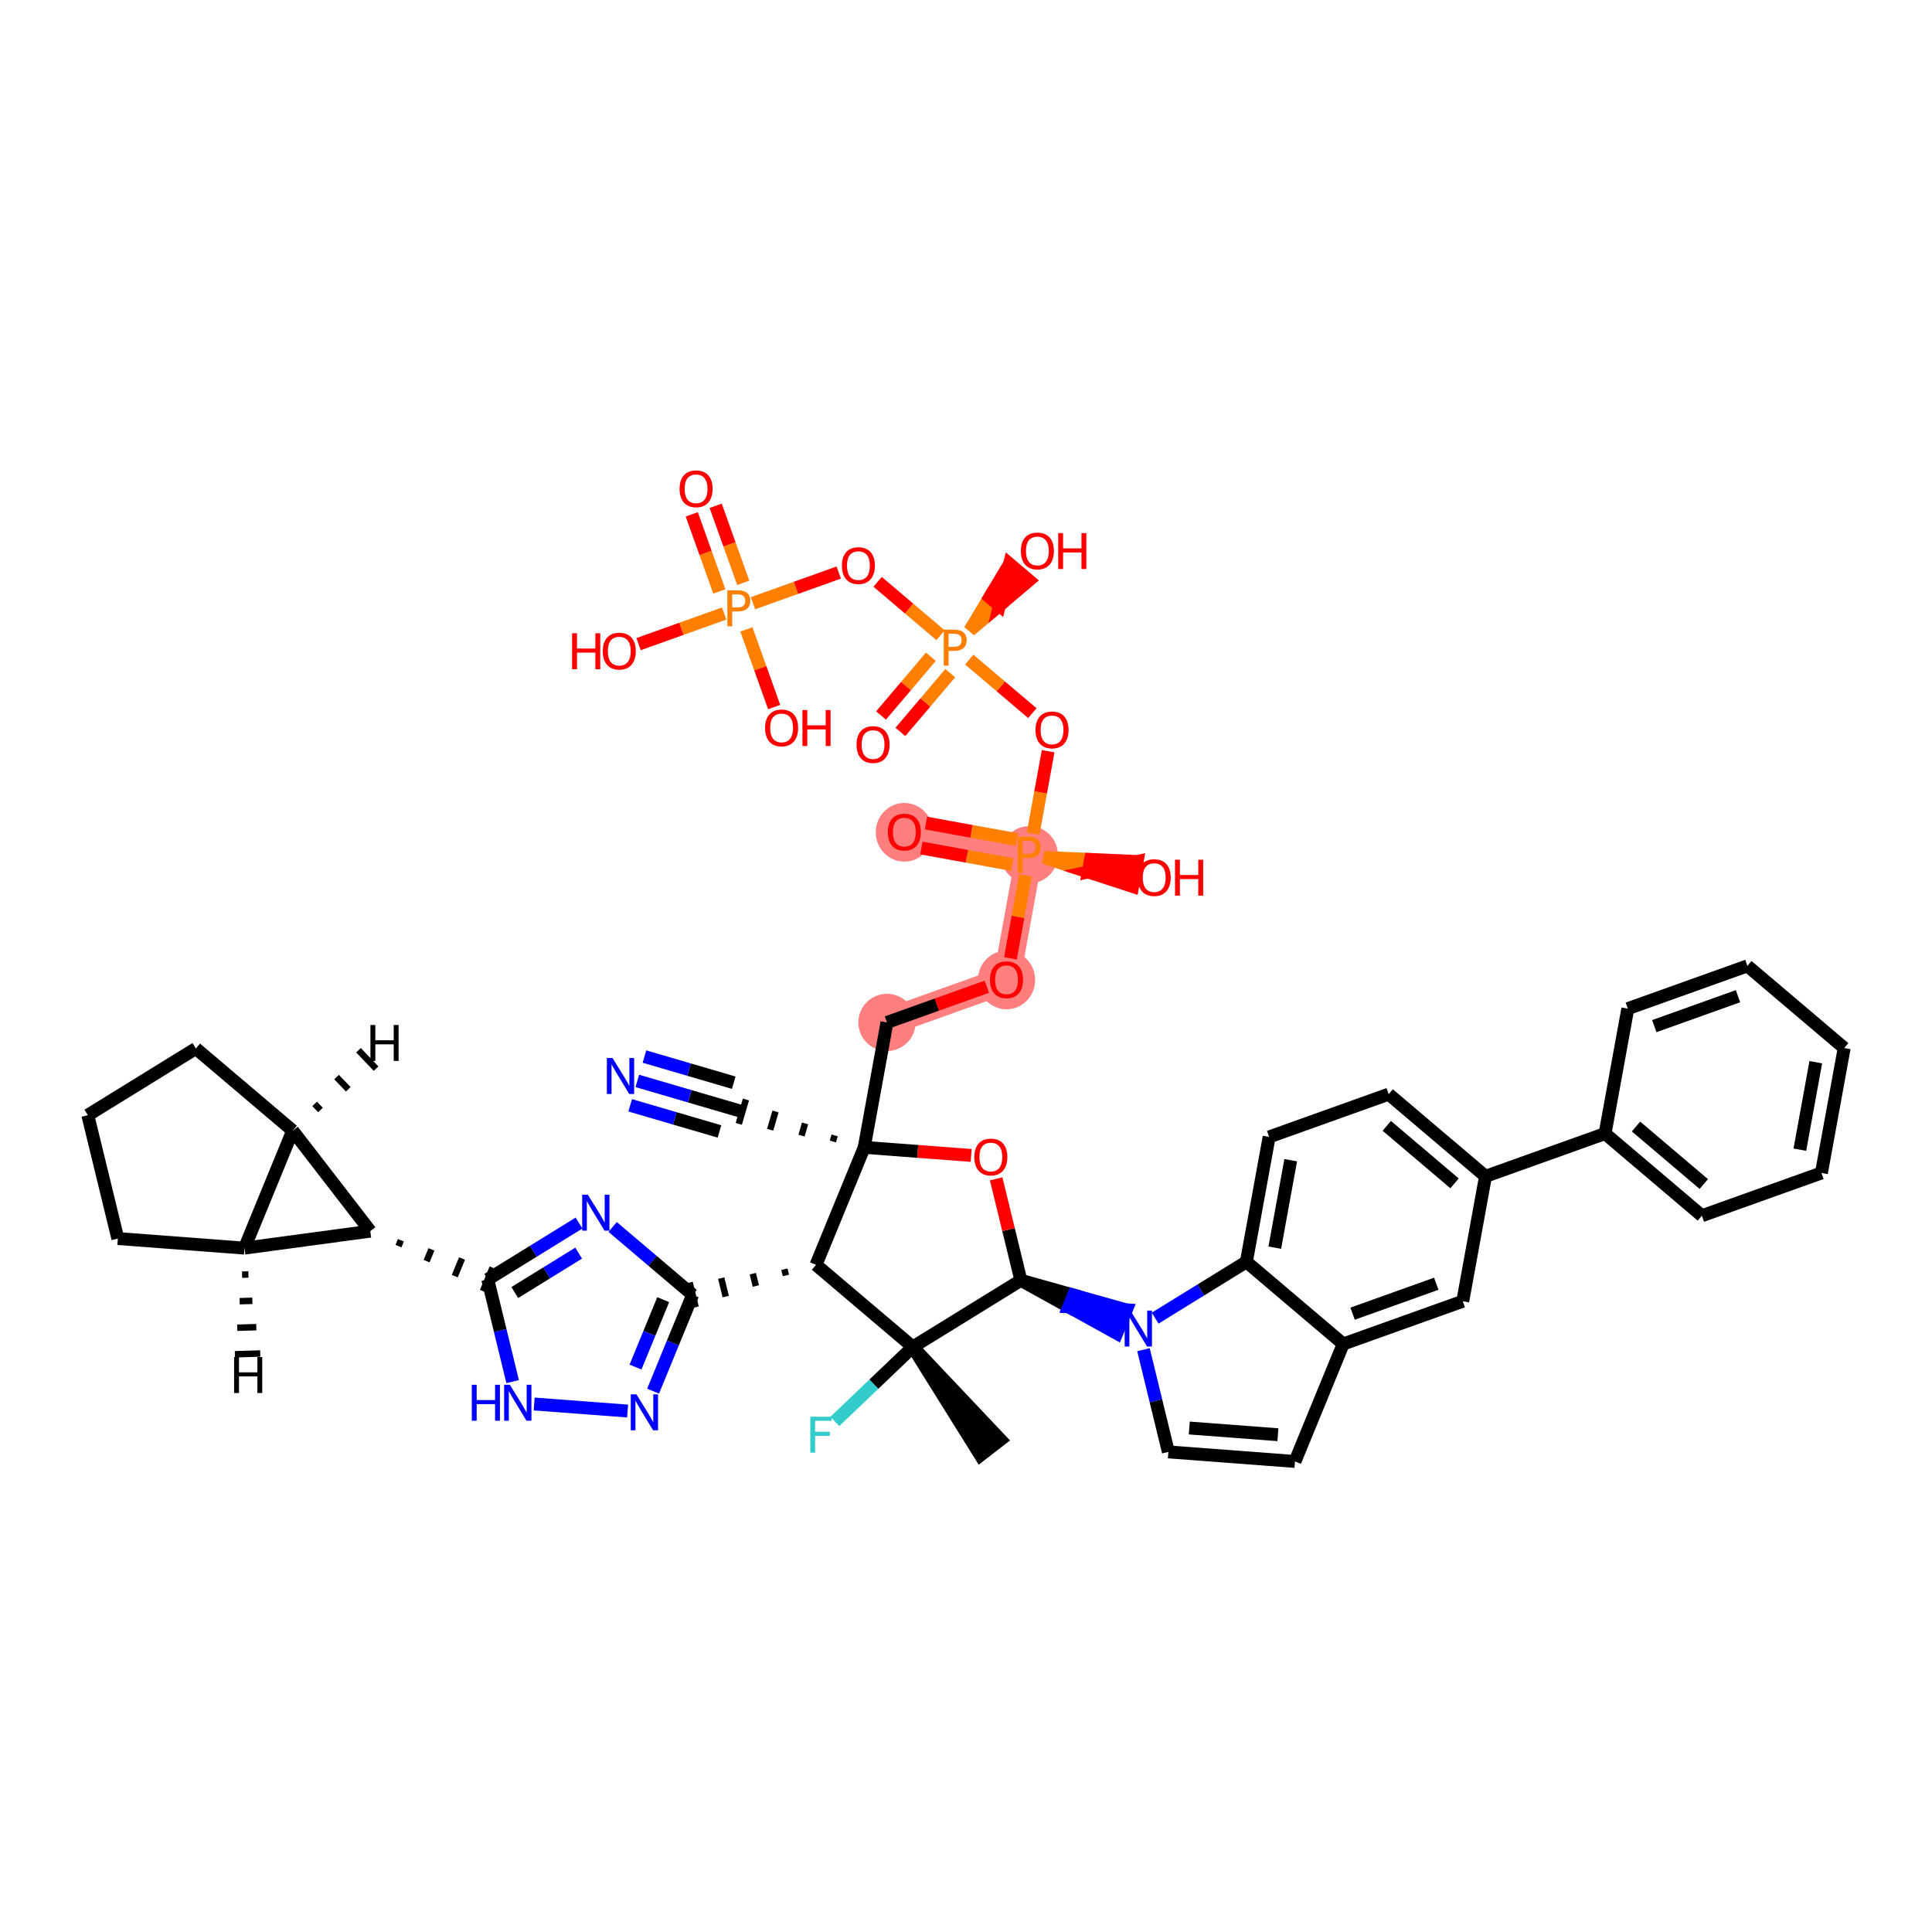 <?xml version='1.0' encoding='iso-8859-1'?>
<svg version='1.1' baseProfile='full'
              xmlns='http://www.w3.org/2000/svg'
                      xmlns:rdkit='http://www.rdkit.org/xml'
                      xmlns:xlink='http://www.w3.org/1999/xlink'
                  xml:space='preserve'
width='300px' height='300px' viewBox='0 0 300 300'>
<!-- END OF HEADER -->
<rect style='opacity:1.0;fill:#FFFFFF;stroke:none' width='300' height='300' x='0' y='0'> </rect>
<rect style='opacity:1.0;fill:#FFFFFF;stroke:none' width='300' height='300' x='0' y='0'> </rect>
<path d='M 137.729,158.764 L 156.294,152.124' style='fill:none;fill-rule:evenodd;stroke:#FF7F7F;stroke-width:4.2px;stroke-linecap:butt;stroke-linejoin:miter;stroke-opacity:1' />
<path d='M 156.294,152.124 L 159.826,132.727' style='fill:none;fill-rule:evenodd;stroke:#FF7F7F;stroke-width:4.2px;stroke-linecap:butt;stroke-linejoin:miter;stroke-opacity:1' />
<path d='M 159.826,132.727 L 140.428,129.194' style='fill:none;fill-rule:evenodd;stroke:#FF7F7F;stroke-width:4.2px;stroke-linecap:butt;stroke-linejoin:miter;stroke-opacity:1' />
<ellipse cx='137.729' cy='158.764' rx='3.943' ry='3.943'  style='fill:#FF7F7F;fill-rule:evenodd;stroke:#FF7F7F;stroke-width:1.0px;stroke-linecap:butt;stroke-linejoin:miter;stroke-opacity:1' />
<ellipse cx='156.294' cy='152.168' rx='3.943' ry='4.054'  style='fill:#FF7F7F;fill-rule:evenodd;stroke:#FF7F7F;stroke-width:1.0px;stroke-linecap:butt;stroke-linejoin:miter;stroke-opacity:1' />
<ellipse cx='159.826' cy='132.727' rx='3.943' ry='3.948'  style='fill:#FF7F7F;fill-rule:evenodd;stroke:#FF7F7F;stroke-width:1.0px;stroke-linecap:butt;stroke-linejoin:miter;stroke-opacity:1' />
<ellipse cx='140.428' cy='129.238' rx='3.943' ry='4.054'  style='fill:#FF7F7F;fill-rule:evenodd;stroke:#FF7F7F;stroke-width:1.0px;stroke-linecap:butt;stroke-linejoin:miter;stroke-opacity:1' />
<path class='bond-0 atom-1 atom-0' d='M 141.741,209.159 L 152.232,225.969 L 155.353,223.559 Z' style='fill:#000000;fill-rule:evenodd;fill-opacity:1;stroke:#000000;stroke-width:2.0px;stroke-linecap:butt;stroke-linejoin:miter;stroke-opacity:1;' />
<path class='bond-1 atom-1 atom-2' d='M 141.741,209.159 L 135.688,214.94' style='fill:none;fill-rule:evenodd;stroke:#000000;stroke-width:2.0px;stroke-linecap:butt;stroke-linejoin:miter;stroke-opacity:1' />
<path class='bond-1 atom-1 atom-2' d='M 135.688,214.94 L 129.635,220.72' style='fill:none;fill-rule:evenodd;stroke:#33CCCC;stroke-width:2.0px;stroke-linecap:butt;stroke-linejoin:miter;stroke-opacity:1' />
<path class='bond-2 atom-1 atom-3' d='M 141.741,209.159 L 158.52,198.805' style='fill:none;fill-rule:evenodd;stroke:#000000;stroke-width:2.0px;stroke-linecap:butt;stroke-linejoin:miter;stroke-opacity:1' />
<path class='bond-48 atom-37 atom-1' d='M 126.708,196.401 L 141.741,209.159' style='fill:none;fill-rule:evenodd;stroke:#000000;stroke-width:2.0px;stroke-linecap:butt;stroke-linejoin:miter;stroke-opacity:1' />
<path class='bond-3 atom-3 atom-4' d='M 158.52,198.805 L 165.96,202.925 L 166.709,201.101 Z' style='fill:#000000;fill-rule:evenodd;fill-opacity:1;stroke:#000000;stroke-width:2.0px;stroke-linecap:butt;stroke-linejoin:miter;stroke-opacity:1;' />
<path class='bond-3 atom-3 atom-4' d='M 165.96,202.925 L 174.898,203.397 L 173.4,207.045 Z' style='fill:#0000FF;fill-rule:evenodd;fill-opacity:1;stroke:#0000FF;stroke-width:2.0px;stroke-linecap:butt;stroke-linejoin:miter;stroke-opacity:1;' />
<path class='bond-3 atom-3 atom-4' d='M 165.96,202.925 L 166.709,201.101 L 174.898,203.397 Z' style='fill:#0000FF;fill-rule:evenodd;fill-opacity:1;stroke:#0000FF;stroke-width:2.0px;stroke-linecap:butt;stroke-linejoin:miter;stroke-opacity:1;' />
<path class='bond-18 atom-3 atom-19' d='M 158.52,198.805 L 156.603,190.928' style='fill:none;fill-rule:evenodd;stroke:#000000;stroke-width:2.0px;stroke-linecap:butt;stroke-linejoin:miter;stroke-opacity:1' />
<path class='bond-18 atom-3 atom-19' d='M 156.603,190.928 L 154.685,183.05' style='fill:none;fill-rule:evenodd;stroke:#FF0000;stroke-width:2.0px;stroke-linecap:butt;stroke-linejoin:miter;stroke-opacity:1' />
<path class='bond-4 atom-4 atom-5' d='M 177.559,209.578 L 179.491,217.514' style='fill:none;fill-rule:evenodd;stroke:#0000FF;stroke-width:2.0px;stroke-linecap:butt;stroke-linejoin:miter;stroke-opacity:1' />
<path class='bond-4 atom-4 atom-5' d='M 179.491,217.514 L 181.422,225.45' style='fill:none;fill-rule:evenodd;stroke:#000000;stroke-width:2.0px;stroke-linecap:butt;stroke-linejoin:miter;stroke-opacity:1' />
<path class='bond-50 atom-18 atom-4' d='M 193.538,195.938 L 186.454,200.31' style='fill:none;fill-rule:evenodd;stroke:#000000;stroke-width:2.0px;stroke-linecap:butt;stroke-linejoin:miter;stroke-opacity:1' />
<path class='bond-50 atom-18 atom-4' d='M 186.454,200.31 L 179.37,204.682' style='fill:none;fill-rule:evenodd;stroke:#0000FF;stroke-width:2.0px;stroke-linecap:butt;stroke-linejoin:miter;stroke-opacity:1' />
<path class='bond-5 atom-5 atom-6' d='M 181.422,225.45 L 201.083,226.936' style='fill:none;fill-rule:evenodd;stroke:#000000;stroke-width:2.0px;stroke-linecap:butt;stroke-linejoin:miter;stroke-opacity:1' />
<path class='bond-5 atom-5 atom-6' d='M 184.668,221.741 L 198.431,222.781' style='fill:none;fill-rule:evenodd;stroke:#000000;stroke-width:2.0px;stroke-linecap:butt;stroke-linejoin:miter;stroke-opacity:1' />
<path class='bond-6 atom-6 atom-7' d='M 201.083,226.936 L 208.571,208.696' style='fill:none;fill-rule:evenodd;stroke:#000000;stroke-width:2.0px;stroke-linecap:butt;stroke-linejoin:miter;stroke-opacity:1' />
<path class='bond-7 atom-7 atom-8' d='M 208.571,208.696 L 227.136,202.056' style='fill:none;fill-rule:evenodd;stroke:#000000;stroke-width:2.0px;stroke-linecap:butt;stroke-linejoin:miter;stroke-opacity:1' />
<path class='bond-7 atom-7 atom-8' d='M 210.028,203.987 L 223.023,199.339' style='fill:none;fill-rule:evenodd;stroke:#000000;stroke-width:2.0px;stroke-linecap:butt;stroke-linejoin:miter;stroke-opacity:1' />
<path class='bond-52 atom-18 atom-7' d='M 193.538,195.938 L 208.571,208.696' style='fill:none;fill-rule:evenodd;stroke:#000000;stroke-width:2.0px;stroke-linecap:butt;stroke-linejoin:miter;stroke-opacity:1' />
<path class='bond-8 atom-8 atom-9' d='M 227.136,202.056 L 230.668,182.659' style='fill:none;fill-rule:evenodd;stroke:#000000;stroke-width:2.0px;stroke-linecap:butt;stroke-linejoin:miter;stroke-opacity:1' />
<path class='bond-9 atom-9 atom-10' d='M 230.668,182.659 L 249.234,176.019' style='fill:none;fill-rule:evenodd;stroke:#000000;stroke-width:2.0px;stroke-linecap:butt;stroke-linejoin:miter;stroke-opacity:1' />
<path class='bond-15 atom-9 atom-16' d='M 230.668,182.659 L 215.636,169.901' style='fill:none;fill-rule:evenodd;stroke:#000000;stroke-width:2.0px;stroke-linecap:butt;stroke-linejoin:miter;stroke-opacity:1' />
<path class='bond-15 atom-9 atom-16' d='M 225.862,183.751 L 215.339,174.821' style='fill:none;fill-rule:evenodd;stroke:#000000;stroke-width:2.0px;stroke-linecap:butt;stroke-linejoin:miter;stroke-opacity:1' />
<path class='bond-10 atom-10 atom-11' d='M 249.234,176.019 L 264.266,188.777' style='fill:none;fill-rule:evenodd;stroke:#000000;stroke-width:2.0px;stroke-linecap:butt;stroke-linejoin:miter;stroke-opacity:1' />
<path class='bond-10 atom-10 atom-11' d='M 254.04,174.926 L 264.563,183.856' style='fill:none;fill-rule:evenodd;stroke:#000000;stroke-width:2.0px;stroke-linecap:butt;stroke-linejoin:miter;stroke-opacity:1' />
<path class='bond-54 atom-15 atom-10' d='M 252.766,156.621 L 249.234,176.019' style='fill:none;fill-rule:evenodd;stroke:#000000;stroke-width:2.0px;stroke-linecap:butt;stroke-linejoin:miter;stroke-opacity:1' />
<path class='bond-11 atom-11 atom-12' d='M 264.266,188.777 L 282.831,182.137' style='fill:none;fill-rule:evenodd;stroke:#000000;stroke-width:2.0px;stroke-linecap:butt;stroke-linejoin:miter;stroke-opacity:1' />
<path class='bond-12 atom-12 atom-13' d='M 282.831,182.137 L 286.364,162.739' style='fill:none;fill-rule:evenodd;stroke:#000000;stroke-width:2.0px;stroke-linecap:butt;stroke-linejoin:miter;stroke-opacity:1' />
<path class='bond-12 atom-12 atom-13' d='M 279.482,178.521 L 281.954,164.942' style='fill:none;fill-rule:evenodd;stroke:#000000;stroke-width:2.0px;stroke-linecap:butt;stroke-linejoin:miter;stroke-opacity:1' />
<path class='bond-13 atom-13 atom-14' d='M 286.364,162.739 L 271.331,149.981' style='fill:none;fill-rule:evenodd;stroke:#000000;stroke-width:2.0px;stroke-linecap:butt;stroke-linejoin:miter;stroke-opacity:1' />
<path class='bond-14 atom-14 atom-15' d='M 271.331,149.981 L 252.766,156.621' style='fill:none;fill-rule:evenodd;stroke:#000000;stroke-width:2.0px;stroke-linecap:butt;stroke-linejoin:miter;stroke-opacity:1' />
<path class='bond-14 atom-14 atom-15' d='M 269.874,154.69 L 256.879,159.338' style='fill:none;fill-rule:evenodd;stroke:#000000;stroke-width:2.0px;stroke-linecap:butt;stroke-linejoin:miter;stroke-opacity:1' />
<path class='bond-16 atom-16 atom-17' d='M 215.636,169.901 L 197.071,176.54' style='fill:none;fill-rule:evenodd;stroke:#000000;stroke-width:2.0px;stroke-linecap:butt;stroke-linejoin:miter;stroke-opacity:1' />
<path class='bond-17 atom-17 atom-18' d='M 197.071,176.54 L 193.538,195.938' style='fill:none;fill-rule:evenodd;stroke:#000000;stroke-width:2.0px;stroke-linecap:butt;stroke-linejoin:miter;stroke-opacity:1' />
<path class='bond-17 atom-17 atom-18' d='M 200.42,180.157 L 197.948,193.735' style='fill:none;fill-rule:evenodd;stroke:#000000;stroke-width:2.0px;stroke-linecap:butt;stroke-linejoin:miter;stroke-opacity:1' />
<path class='bond-19 atom-19 atom-20' d='M 150.801,179.416 L 142.499,178.789' style='fill:none;fill-rule:evenodd;stroke:#FF0000;stroke-width:2.0px;stroke-linecap:butt;stroke-linejoin:miter;stroke-opacity:1' />
<path class='bond-19 atom-19 atom-20' d='M 142.499,178.789 L 134.196,178.162' style='fill:none;fill-rule:evenodd;stroke:#000000;stroke-width:2.0px;stroke-linecap:butt;stroke-linejoin:miter;stroke-opacity:1' />
<path class='bond-20 atom-20 atom-21' d='M 129.604,176.304 L 129.327,177.25' style='fill:none;fill-rule:evenodd;stroke:#000000;stroke-width:1.0px;stroke-linecap:butt;stroke-linejoin:miter;stroke-opacity:1' />
<path class='bond-20 atom-20 atom-21' d='M 125.012,174.446 L 124.458,176.338' style='fill:none;fill-rule:evenodd;stroke:#000000;stroke-width:1.0px;stroke-linecap:butt;stroke-linejoin:miter;stroke-opacity:1' />
<path class='bond-20 atom-20 atom-21' d='M 120.42,172.587 L 119.589,175.426' style='fill:none;fill-rule:evenodd;stroke:#000000;stroke-width:1.0px;stroke-linecap:butt;stroke-linejoin:miter;stroke-opacity:1' />
<path class='bond-20 atom-20 atom-21' d='M 115.828,170.729 L 114.72,174.514' style='fill:none;fill-rule:evenodd;stroke:#000000;stroke-width:1.0px;stroke-linecap:butt;stroke-linejoin:miter;stroke-opacity:1' />
<path class='bond-22 atom-20 atom-23' d='M 134.196,178.162 L 137.729,158.764' style='fill:none;fill-rule:evenodd;stroke:#000000;stroke-width:2.0px;stroke-linecap:butt;stroke-linejoin:miter;stroke-opacity:1' />
<path class='bond-36 atom-20 atom-37' d='M 134.196,178.162 L 126.708,196.401' style='fill:none;fill-rule:evenodd;stroke:#000000;stroke-width:2.0px;stroke-linecap:butt;stroke-linejoin:miter;stroke-opacity:1' />
<path class='bond-21 atom-21 atom-22' d='M 115.274,172.621 L 107.118,170.233' style='fill:none;fill-rule:evenodd;stroke:#000000;stroke-width:2.0px;stroke-linecap:butt;stroke-linejoin:miter;stroke-opacity:1' />
<path class='bond-21 atom-21 atom-22' d='M 107.118,170.233 L 98.962,167.845' style='fill:none;fill-rule:evenodd;stroke:#0000FF;stroke-width:2.0px;stroke-linecap:butt;stroke-linejoin:miter;stroke-opacity:1' />
<path class='bond-21 atom-21 atom-22' d='M 113.936,168.121 L 107.003,166.091' style='fill:none;fill-rule:evenodd;stroke:#000000;stroke-width:2.0px;stroke-linecap:butt;stroke-linejoin:miter;stroke-opacity:1' />
<path class='bond-21 atom-21 atom-22' d='M 107.003,166.091 L 100.071,164.061' style='fill:none;fill-rule:evenodd;stroke:#0000FF;stroke-width:2.0px;stroke-linecap:butt;stroke-linejoin:miter;stroke-opacity:1' />
<path class='bond-21 atom-21 atom-22' d='M 111.719,175.689 L 104.787,173.66' style='fill:none;fill-rule:evenodd;stroke:#000000;stroke-width:2.0px;stroke-linecap:butt;stroke-linejoin:miter;stroke-opacity:1' />
<path class='bond-21 atom-21 atom-22' d='M 104.787,173.66 L 97.854,171.63' style='fill:none;fill-rule:evenodd;stroke:#0000FF;stroke-width:2.0px;stroke-linecap:butt;stroke-linejoin:miter;stroke-opacity:1' />
<path class='bond-23 atom-23 atom-24' d='M 137.729,158.764 L 145.483,155.991' style='fill:none;fill-rule:evenodd;stroke:#000000;stroke-width:2.0px;stroke-linecap:butt;stroke-linejoin:miter;stroke-opacity:1' />
<path class='bond-23 atom-23 atom-24' d='M 145.483,155.991 L 153.238,153.217' style='fill:none;fill-rule:evenodd;stroke:#FF0000;stroke-width:2.0px;stroke-linecap:butt;stroke-linejoin:miter;stroke-opacity:1' />
<path class='bond-24 atom-24 atom-25' d='M 156.898,148.808 L 158.07,142.368' style='fill:none;fill-rule:evenodd;stroke:#FF0000;stroke-width:2.0px;stroke-linecap:butt;stroke-linejoin:miter;stroke-opacity:1' />
<path class='bond-24 atom-24 atom-25' d='M 158.07,142.368 L 159.243,135.927' style='fill:none;fill-rule:evenodd;stroke:#FF7F00;stroke-width:2.0px;stroke-linecap:butt;stroke-linejoin:miter;stroke-opacity:1' />
<path class='bond-25 atom-25 atom-26' d='M 157.904,130.373 L 150.842,129.087' style='fill:none;fill-rule:evenodd;stroke:#FF7F00;stroke-width:2.0px;stroke-linecap:butt;stroke-linejoin:miter;stroke-opacity:1' />
<path class='bond-25 atom-25 atom-26' d='M 150.842,129.087 L 143.78,127.801' style='fill:none;fill-rule:evenodd;stroke:#FF0000;stroke-width:2.0px;stroke-linecap:butt;stroke-linejoin:miter;stroke-opacity:1' />
<path class='bond-25 atom-25 atom-26' d='M 157.197,134.252 L 150.135,132.966' style='fill:none;fill-rule:evenodd;stroke:#FF7F00;stroke-width:2.0px;stroke-linecap:butt;stroke-linejoin:miter;stroke-opacity:1' />
<path class='bond-25 atom-25 atom-26' d='M 150.135,132.966 L 143.073,131.68' style='fill:none;fill-rule:evenodd;stroke:#FF0000;stroke-width:2.0px;stroke-linecap:butt;stroke-linejoin:miter;stroke-opacity:1' />
<path class='bond-26 atom-25 atom-27' d='M 162.101,133.141 L 168.987,135.397 L 169.34,133.457 Z' style='fill:#FF7F00;fill-rule:evenodd;fill-opacity:1;stroke:#FF7F00;stroke-width:2.0px;stroke-linecap:butt;stroke-linejoin:miter;stroke-opacity:1;' />
<path class='bond-26 atom-25 atom-27' d='M 168.987,135.397 L 176.579,133.773 L 175.872,137.653 Z' style='fill:#FF0000;fill-rule:evenodd;fill-opacity:1;stroke:#FF0000;stroke-width:2.0px;stroke-linecap:butt;stroke-linejoin:miter;stroke-opacity:1;' />
<path class='bond-26 atom-25 atom-27' d='M 168.987,135.397 L 169.34,133.457 L 176.579,133.773 Z' style='fill:#FF0000;fill-rule:evenodd;fill-opacity:1;stroke:#FF0000;stroke-width:2.0px;stroke-linecap:butt;stroke-linejoin:miter;stroke-opacity:1;' />
<path class='bond-27 atom-25 atom-28' d='M 160.424,129.442 L 161.589,123.045' style='fill:none;fill-rule:evenodd;stroke:#FF7F00;stroke-width:2.0px;stroke-linecap:butt;stroke-linejoin:miter;stroke-opacity:1' />
<path class='bond-27 atom-25 atom-28' d='M 161.589,123.045 L 162.754,116.649' style='fill:none;fill-rule:evenodd;stroke:#FF0000;stroke-width:2.0px;stroke-linecap:butt;stroke-linejoin:miter;stroke-opacity:1' />
<path class='bond-28 atom-28 atom-29' d='M 160.302,110.735 L 155.401,106.576' style='fill:none;fill-rule:evenodd;stroke:#FF0000;stroke-width:2.0px;stroke-linecap:butt;stroke-linejoin:miter;stroke-opacity:1' />
<path class='bond-28 atom-28 atom-29' d='M 155.401,106.576 L 150.501,102.417' style='fill:none;fill-rule:evenodd;stroke:#FF7F00;stroke-width:2.0px;stroke-linecap:butt;stroke-linejoin:miter;stroke-opacity:1' />
<path class='bond-29 atom-29 atom-30' d='M 144.547,101.976 L 140.676,106.538' style='fill:none;fill-rule:evenodd;stroke:#FF7F00;stroke-width:2.0px;stroke-linecap:butt;stroke-linejoin:miter;stroke-opacity:1' />
<path class='bond-29 atom-29 atom-30' d='M 140.676,106.538 L 136.804,111.1' style='fill:none;fill-rule:evenodd;stroke:#FF0000;stroke-width:2.0px;stroke-linecap:butt;stroke-linejoin:miter;stroke-opacity:1' />
<path class='bond-29 atom-29 atom-30' d='M 147.553,104.528 L 143.682,109.09' style='fill:none;fill-rule:evenodd;stroke:#FF7F00;stroke-width:2.0px;stroke-linecap:butt;stroke-linejoin:miter;stroke-opacity:1' />
<path class='bond-29 atom-29 atom-30' d='M 143.682,109.09 L 139.811,113.651' style='fill:none;fill-rule:evenodd;stroke:#FF0000;stroke-width:2.0px;stroke-linecap:butt;stroke-linejoin:miter;stroke-opacity:1' />
<path class='bond-30 atom-29 atom-31' d='M 150.601,97.89 L 155.187,94.01 L 153.684,92.734 Z' style='fill:#FF7F00;fill-rule:evenodd;fill-opacity:1;stroke:#FF7F00;stroke-width:2.0px;stroke-linecap:butt;stroke-linejoin:miter;stroke-opacity:1;' />
<path class='bond-30 atom-29 atom-31' d='M 155.187,94.01 L 156.767,87.578 L 159.773,90.129 Z' style='fill:#FF0000;fill-rule:evenodd;fill-opacity:1;stroke:#FF0000;stroke-width:2.0px;stroke-linecap:butt;stroke-linejoin:miter;stroke-opacity:1;' />
<path class='bond-30 atom-29 atom-31' d='M 155.187,94.01 L 153.684,92.734 L 156.767,87.578 Z' style='fill:#FF0000;fill-rule:evenodd;fill-opacity:1;stroke:#FF0000;stroke-width:2.0px;stroke-linecap:butt;stroke-linejoin:miter;stroke-opacity:1;' />
<path class='bond-31 atom-29 atom-32' d='M 146.05,98.64 L 141.162,94.492' style='fill:none;fill-rule:evenodd;stroke:#FF7F00;stroke-width:2.0px;stroke-linecap:butt;stroke-linejoin:miter;stroke-opacity:1' />
<path class='bond-31 atom-29 atom-32' d='M 141.162,94.492 L 136.274,90.344' style='fill:none;fill-rule:evenodd;stroke:#FF0000;stroke-width:2.0px;stroke-linecap:butt;stroke-linejoin:miter;stroke-opacity:1' />
<path class='bond-32 atom-32 atom-33' d='M 130.237,88.906 L 123.579,91.287' style='fill:none;fill-rule:evenodd;stroke:#FF0000;stroke-width:2.0px;stroke-linecap:butt;stroke-linejoin:miter;stroke-opacity:1' />
<path class='bond-32 atom-32 atom-33' d='M 123.579,91.287 L 116.922,93.668' style='fill:none;fill-rule:evenodd;stroke:#FF7F00;stroke-width:2.0px;stroke-linecap:butt;stroke-linejoin:miter;stroke-opacity:1' />
<path class='bond-33 atom-33 atom-34' d='M 115.409,90.504 L 113.27,84.522' style='fill:none;fill-rule:evenodd;stroke:#FF7F00;stroke-width:2.0px;stroke-linecap:butt;stroke-linejoin:miter;stroke-opacity:1' />
<path class='bond-33 atom-33 atom-34' d='M 113.27,84.522 L 111.13,78.54' style='fill:none;fill-rule:evenodd;stroke:#FF0000;stroke-width:2.0px;stroke-linecap:butt;stroke-linejoin:miter;stroke-opacity:1' />
<path class='bond-33 atom-33 atom-34' d='M 111.696,91.832 L 109.557,85.85' style='fill:none;fill-rule:evenodd;stroke:#FF7F00;stroke-width:2.0px;stroke-linecap:butt;stroke-linejoin:miter;stroke-opacity:1' />
<path class='bond-33 atom-33 atom-34' d='M 109.557,85.85 L 107.417,79.868' style='fill:none;fill-rule:evenodd;stroke:#FF0000;stroke-width:2.0px;stroke-linecap:butt;stroke-linejoin:miter;stroke-opacity:1' />
<path class='bond-34 atom-33 atom-35' d='M 115.902,97.738 L 118.058,103.763' style='fill:none;fill-rule:evenodd;stroke:#FF7F00;stroke-width:2.0px;stroke-linecap:butt;stroke-linejoin:miter;stroke-opacity:1' />
<path class='bond-34 atom-33 atom-35' d='M 118.058,103.763 L 120.213,109.789' style='fill:none;fill-rule:evenodd;stroke:#FF0000;stroke-width:2.0px;stroke-linecap:butt;stroke-linejoin:miter;stroke-opacity:1' />
<path class='bond-35 atom-33 atom-36' d='M 112.452,95.267 L 105.805,97.644' style='fill:none;fill-rule:evenodd;stroke:#FF7F00;stroke-width:2.0px;stroke-linecap:butt;stroke-linejoin:miter;stroke-opacity:1' />
<path class='bond-35 atom-33 atom-36' d='M 105.805,97.644 L 99.158,100.021' style='fill:none;fill-rule:evenodd;stroke:#FF0000;stroke-width:2.0px;stroke-linecap:butt;stroke-linejoin:miter;stroke-opacity:1' />
<path class='bond-37 atom-37 atom-38' d='M 121.802,197.088 L 122.036,198.046' style='fill:none;fill-rule:evenodd;stroke:#000000;stroke-width:1.0px;stroke-linecap:butt;stroke-linejoin:miter;stroke-opacity:1' />
<path class='bond-37 atom-37 atom-38' d='M 116.896,197.775 L 117.363,199.691' style='fill:none;fill-rule:evenodd;stroke:#000000;stroke-width:1.0px;stroke-linecap:butt;stroke-linejoin:miter;stroke-opacity:1' />
<path class='bond-37 atom-37 atom-38' d='M 111.991,198.462 L 112.69,201.335' style='fill:none;fill-rule:evenodd;stroke:#000000;stroke-width:1.0px;stroke-linecap:butt;stroke-linejoin:miter;stroke-opacity:1' />
<path class='bond-37 atom-37 atom-38' d='M 107.085,199.149 L 108.017,202.98' style='fill:none;fill-rule:evenodd;stroke:#000000;stroke-width:1.0px;stroke-linecap:butt;stroke-linejoin:miter;stroke-opacity:1' />
<path class='bond-38 atom-38 atom-39' d='M 107.551,201.064 L 104.481,208.542' style='fill:none;fill-rule:evenodd;stroke:#000000;stroke-width:2.0px;stroke-linecap:butt;stroke-linejoin:miter;stroke-opacity:1' />
<path class='bond-38 atom-38 atom-39' d='M 104.481,208.542 L 101.411,216.019' style='fill:none;fill-rule:evenodd;stroke:#0000FF;stroke-width:2.0px;stroke-linecap:butt;stroke-linejoin:miter;stroke-opacity:1' />
<path class='bond-38 atom-38 atom-39' d='M 102.982,201.81 L 100.833,207.044' style='fill:none;fill-rule:evenodd;stroke:#000000;stroke-width:2.0px;stroke-linecap:butt;stroke-linejoin:miter;stroke-opacity:1' />
<path class='bond-38 atom-38 atom-39' d='M 100.833,207.044 L 98.684,212.278' style='fill:none;fill-rule:evenodd;stroke:#0000FF;stroke-width:2.0px;stroke-linecap:butt;stroke-linejoin:miter;stroke-opacity:1' />
<path class='bond-49 atom-48 atom-38' d='M 95.129,190.522 L 101.34,195.793' style='fill:none;fill-rule:evenodd;stroke:#0000FF;stroke-width:2.0px;stroke-linecap:butt;stroke-linejoin:miter;stroke-opacity:1' />
<path class='bond-49 atom-48 atom-38' d='M 101.34,195.793 L 107.551,201.064' style='fill:none;fill-rule:evenodd;stroke:#000000;stroke-width:2.0px;stroke-linecap:butt;stroke-linejoin:miter;stroke-opacity:1' />
<path class='bond-39 atom-39 atom-40' d='M 97.452,219.107 L 82.947,218.011' style='fill:none;fill-rule:evenodd;stroke:#0000FF;stroke-width:2.0px;stroke-linecap:butt;stroke-linejoin:miter;stroke-opacity:1' />
<path class='bond-40 atom-40 atom-41' d='M 79.603,214.534 L 77.671,206.597' style='fill:none;fill-rule:evenodd;stroke:#0000FF;stroke-width:2.0px;stroke-linecap:butt;stroke-linejoin:miter;stroke-opacity:1' />
<path class='bond-40 atom-40 atom-41' d='M 77.671,206.597 L 75.739,198.661' style='fill:none;fill-rule:evenodd;stroke:#000000;stroke-width:2.0px;stroke-linecap:butt;stroke-linejoin:miter;stroke-opacity:1' />
<path class='bond-41 atom-42 atom-41' d='M 61.873,193.501 L 62.247,192.589' style='fill:none;fill-rule:evenodd;stroke:#000000;stroke-width:1.0px;stroke-linecap:butt;stroke-linejoin:miter;stroke-opacity:1' />
<path class='bond-41 atom-42 atom-41' d='M 66.245,195.829 L 66.994,194.005' style='fill:none;fill-rule:evenodd;stroke:#000000;stroke-width:1.0px;stroke-linecap:butt;stroke-linejoin:miter;stroke-opacity:1' />
<path class='bond-41 atom-42 atom-41' d='M 70.618,198.157 L 71.741,195.421' style='fill:none;fill-rule:evenodd;stroke:#000000;stroke-width:1.0px;stroke-linecap:butt;stroke-linejoin:miter;stroke-opacity:1' />
<path class='bond-41 atom-42 atom-41' d='M 74.99,200.485 L 76.488,196.837' style='fill:none;fill-rule:evenodd;stroke:#000000;stroke-width:1.0px;stroke-linecap:butt;stroke-linejoin:miter;stroke-opacity:1' />
<path class='bond-47 atom-41 atom-48' d='M 75.739,198.661 L 82.823,194.289' style='fill:none;fill-rule:evenodd;stroke:#000000;stroke-width:2.0px;stroke-linecap:butt;stroke-linejoin:miter;stroke-opacity:1' />
<path class='bond-47 atom-41 atom-48' d='M 82.823,194.289 L 89.908,189.917' style='fill:none;fill-rule:evenodd;stroke:#0000FF;stroke-width:2.0px;stroke-linecap:butt;stroke-linejoin:miter;stroke-opacity:1' />
<path class='bond-47 atom-41 atom-48' d='M 79.935,200.705 L 84.894,197.645' style='fill:none;fill-rule:evenodd;stroke:#000000;stroke-width:2.0px;stroke-linecap:butt;stroke-linejoin:miter;stroke-opacity:1' />
<path class='bond-47 atom-41 atom-48' d='M 84.894,197.645 L 89.853,194.585' style='fill:none;fill-rule:evenodd;stroke:#0000FF;stroke-width:2.0px;stroke-linecap:butt;stroke-linejoin:miter;stroke-opacity:1' />
<path class='bond-42 atom-42 atom-43' d='M 57.5,191.173 L 37.96,193.808' style='fill:none;fill-rule:evenodd;stroke:#000000;stroke-width:2.0px;stroke-linecap:butt;stroke-linejoin:miter;stroke-opacity:1' />
<path class='bond-51 atom-47 atom-42' d='M 45.448,175.568 L 57.5,191.173' style='fill:none;fill-rule:evenodd;stroke:#000000;stroke-width:2.0px;stroke-linecap:butt;stroke-linejoin:miter;stroke-opacity:1' />
<path class='bond-43 atom-43 atom-44' d='M 37.96,193.808 L 18.299,192.322' style='fill:none;fill-rule:evenodd;stroke:#000000;stroke-width:2.0px;stroke-linecap:butt;stroke-linejoin:miter;stroke-opacity:1' />
<path class='bond-53 atom-47 atom-43' d='M 45.448,175.568 L 37.96,193.808' style='fill:none;fill-rule:evenodd;stroke:#000000;stroke-width:2.0px;stroke-linecap:butt;stroke-linejoin:miter;stroke-opacity:1' />
<path class='bond-55 atom-43 atom-49' d='M 37.588,197.928 L 38.573,197.899' style='fill:none;fill-rule:evenodd;stroke:#000000;stroke-width:1.0px;stroke-linecap:butt;stroke-linejoin:miter;stroke-opacity:1' />
<path class='bond-55 atom-43 atom-49' d='M 37.215,202.048 L 39.186,201.991' style='fill:none;fill-rule:evenodd;stroke:#000000;stroke-width:1.0px;stroke-linecap:butt;stroke-linejoin:miter;stroke-opacity:1' />
<path class='bond-55 atom-43 atom-49' d='M 36.843,206.169 L 39.799,206.082' style='fill:none;fill-rule:evenodd;stroke:#000000;stroke-width:1.0px;stroke-linecap:butt;stroke-linejoin:miter;stroke-opacity:1' />
<path class='bond-55 atom-43 atom-49' d='M 36.471,210.289 L 40.412,210.173' style='fill:none;fill-rule:evenodd;stroke:#000000;stroke-width:1.0px;stroke-linecap:butt;stroke-linejoin:miter;stroke-opacity:1' />
<path class='bond-44 atom-44 atom-45' d='M 18.299,192.322 L 13.636,173.165' style='fill:none;fill-rule:evenodd;stroke:#000000;stroke-width:2.0px;stroke-linecap:butt;stroke-linejoin:miter;stroke-opacity:1' />
<path class='bond-45 atom-45 atom-46' d='M 13.636,173.165 L 30.415,162.81' style='fill:none;fill-rule:evenodd;stroke:#000000;stroke-width:2.0px;stroke-linecap:butt;stroke-linejoin:miter;stroke-opacity:1' />
<path class='bond-46 atom-46 atom-47' d='M 30.415,162.81 L 45.448,175.568' style='fill:none;fill-rule:evenodd;stroke:#000000;stroke-width:2.0px;stroke-linecap:butt;stroke-linejoin:miter;stroke-opacity:1' />
<path class='bond-56 atom-47 atom-50' d='M 49.763,172.357 L 48.855,171.406' style='fill:none;fill-rule:evenodd;stroke:#000000;stroke-width:1.0px;stroke-linecap:butt;stroke-linejoin:miter;stroke-opacity:1' />
<path class='bond-56 atom-47 atom-50' d='M 54.077,169.146 L 52.261,167.244' style='fill:none;fill-rule:evenodd;stroke:#000000;stroke-width:1.0px;stroke-linecap:butt;stroke-linejoin:miter;stroke-opacity:1' />
<path class='bond-56 atom-47 atom-50' d='M 58.392,165.934 L 55.668,163.082' style='fill:none;fill-rule:evenodd;stroke:#000000;stroke-width:1.0px;stroke-linecap:butt;stroke-linejoin:miter;stroke-opacity:1' />
<path  class='atom-2' d='M 125.822 219.984
L 129.142 219.984
L 129.142 220.623
L 126.571 220.623
L 126.571 222.319
L 128.858 222.319
L 128.858 222.965
L 126.571 222.965
L 126.571 225.568
L 125.822 225.568
L 125.822 219.984
' fill='#33CCCC'/>
<path  class='atom-4' d='M 175.525 203.501
L 177.355 206.458
Q 177.536 206.75, 177.828 207.279
Q 178.12 207.807, 178.136 207.839
L 178.136 203.501
L 178.877 203.501
L 178.877 209.085
L 178.112 209.085
L 176.148 205.851
Q 175.92 205.473, 175.675 205.039
Q 175.438 204.605, 175.367 204.471
L 175.367 209.085
L 174.642 209.085
L 174.642 203.501
L 175.525 203.501
' fill='#0000FF'/>
<path  class='atom-19' d='M 151.294 179.663
Q 151.294 178.322, 151.956 177.573
Q 152.619 176.824, 153.857 176.824
Q 155.095 176.824, 155.758 177.573
Q 156.42 178.322, 156.42 179.663
Q 156.42 181.02, 155.75 181.792
Q 155.08 182.557, 153.857 182.557
Q 152.627 182.557, 151.956 181.792
Q 151.294 181.027, 151.294 179.663
M 153.857 181.927
Q 154.709 181.927, 155.166 181.359
Q 155.632 180.783, 155.632 179.663
Q 155.632 178.567, 155.166 178.015
Q 154.709 177.455, 153.857 177.455
Q 153.005 177.455, 152.54 178.007
Q 152.083 178.559, 152.083 179.663
Q 152.083 180.791, 152.54 181.359
Q 153.005 181.927, 153.857 181.927
' fill='#FF0000'/>
<path  class='atom-22' d='M 95.118 164.289
L 96.947 167.247
Q 97.129 167.538, 97.421 168.067
Q 97.712 168.595, 97.728 168.627
L 97.728 164.289
L 98.469 164.289
L 98.469 169.873
L 97.704 169.873
L 95.741 166.639
Q 95.512 166.261, 95.267 165.827
Q 95.031 165.393, 94.96 165.259
L 94.96 169.873
L 94.234 169.873
L 94.234 164.289
L 95.118 164.289
' fill='#0000FF'/>
<path  class='atom-24' d='M 153.731 152.14
Q 153.731 150.799, 154.393 150.05
Q 155.056 149.301, 156.294 149.301
Q 157.532 149.301, 158.194 150.05
Q 158.857 150.799, 158.857 152.14
Q 158.857 153.497, 158.187 154.27
Q 157.516 155.035, 156.294 155.035
Q 155.063 155.035, 154.393 154.27
Q 153.731 153.505, 153.731 152.14
M 156.294 154.404
Q 157.146 154.404, 157.603 153.836
Q 158.068 153.26, 158.068 152.14
Q 158.068 151.044, 157.603 150.492
Q 157.146 149.932, 156.294 149.932
Q 155.442 149.932, 154.977 150.484
Q 154.519 151.036, 154.519 152.14
Q 154.519 153.268, 154.977 153.836
Q 155.442 154.404, 156.294 154.404
' fill='#FF0000'/>
<path  class='atom-25' d='M 159.692 129.935
Q 160.646 129.935, 161.127 130.369
Q 161.608 130.794, 161.608 131.575
Q 161.608 132.348, 161.112 132.79
Q 160.623 133.224, 159.692 133.224
L 158.801 133.224
L 158.801 135.519
L 158.044 135.519
L 158.044 129.935
L 159.692 129.935
M 159.692 132.593
Q 160.236 132.593, 160.528 132.332
Q 160.82 132.072, 160.82 131.575
Q 160.82 131.078, 160.528 130.826
Q 160.244 130.566, 159.692 130.566
L 158.801 130.566
L 158.801 132.593
L 159.692 132.593
' fill='#FF7F00'/>
<path  class='atom-26' d='M 137.865 129.21
Q 137.865 127.869, 138.528 127.12
Q 139.19 126.371, 140.428 126.371
Q 141.667 126.371, 142.329 127.12
Q 142.991 127.869, 142.991 129.21
Q 142.991 130.567, 142.321 131.34
Q 141.651 132.105, 140.428 132.105
Q 139.198 132.105, 138.528 131.34
Q 137.865 130.575, 137.865 129.21
M 140.428 131.474
Q 141.28 131.474, 141.737 130.906
Q 142.203 130.33, 142.203 129.21
Q 142.203 128.114, 141.737 127.562
Q 141.28 127.002, 140.428 127.002
Q 139.577 127.002, 139.111 127.554
Q 138.654 128.106, 138.654 129.21
Q 138.654 130.338, 139.111 130.906
Q 139.577 131.474, 140.428 131.474
' fill='#FF0000'/>
<path  class='atom-27' d='M 176.661 136.275
Q 176.661 134.934, 177.323 134.185
Q 177.986 133.436, 179.224 133.436
Q 180.462 133.436, 181.124 134.185
Q 181.787 134.934, 181.787 136.275
Q 181.787 137.631, 181.117 138.404
Q 180.446 139.169, 179.224 139.169
Q 177.993 139.169, 177.323 138.404
Q 176.661 137.639, 176.661 136.275
M 179.224 138.538
Q 180.076 138.538, 180.533 137.97
Q 180.998 137.395, 180.998 136.275
Q 180.998 135.178, 180.533 134.626
Q 180.076 134.066, 179.224 134.066
Q 178.372 134.066, 177.907 134.619
Q 177.449 135.171, 177.449 136.275
Q 177.449 137.403, 177.907 137.97
Q 178.372 138.538, 179.224 138.538
' fill='#FF0000'/>
<path  class='atom-27' d='M 182.457 133.499
L 183.214 133.499
L 183.214 135.873
L 186.069 135.873
L 186.069 133.499
L 186.827 133.499
L 186.827 139.082
L 186.069 139.082
L 186.069 136.503
L 183.214 136.503
L 183.214 139.082
L 182.457 139.082
L 182.457 133.499
' fill='#FF0000'/>
<path  class='atom-28' d='M 160.795 113.345
Q 160.795 112.004, 161.458 111.255
Q 162.12 110.506, 163.358 110.506
Q 164.597 110.506, 165.259 111.255
Q 165.921 112.004, 165.921 113.345
Q 165.921 114.701, 165.251 115.474
Q 164.581 116.239, 163.358 116.239
Q 162.128 116.239, 161.458 115.474
Q 160.795 114.709, 160.795 113.345
M 163.358 115.608
Q 164.21 115.608, 164.667 115.04
Q 165.133 114.465, 165.133 113.345
Q 165.133 112.248, 164.667 111.696
Q 164.21 111.136, 163.358 111.136
Q 162.507 111.136, 162.041 111.689
Q 161.584 112.241, 161.584 113.345
Q 161.584 114.473, 162.041 115.04
Q 162.507 115.608, 163.358 115.608
' fill='#FF0000'/>
<path  class='atom-29' d='M 148.191 97.779
Q 149.146 97.779, 149.627 98.213
Q 150.108 98.639, 150.108 99.42
Q 150.108 100.192, 149.611 100.634
Q 149.122 101.068, 148.191 101.068
L 147.3 101.068
L 147.3 103.363
L 146.543 103.363
L 146.543 97.779
L 148.191 97.779
M 148.191 100.437
Q 148.736 100.437, 149.027 100.177
Q 149.319 99.916, 149.319 99.42
Q 149.319 98.923, 149.027 98.67
Q 148.743 98.41, 148.191 98.41
L 147.3 98.41
L 147.3 100.437
L 148.191 100.437
' fill='#FF7F00'/>
<path  class='atom-30' d='M 133.004 115.62
Q 133.004 114.279, 133.667 113.53
Q 134.329 112.78, 135.568 112.78
Q 136.806 112.78, 137.468 113.53
Q 138.131 114.279, 138.131 115.62
Q 138.131 116.976, 137.46 117.749
Q 136.79 118.514, 135.568 118.514
Q 134.337 118.514, 133.667 117.749
Q 133.004 116.984, 133.004 115.62
M 135.568 117.883
Q 136.419 117.883, 136.877 117.315
Q 137.342 116.74, 137.342 115.62
Q 137.342 114.523, 136.877 113.971
Q 136.419 113.411, 135.568 113.411
Q 134.716 113.411, 134.251 113.963
Q 133.793 114.515, 133.793 115.62
Q 133.793 116.747, 134.251 117.315
Q 134.716 117.883, 135.568 117.883
' fill='#FF0000'/>
<path  class='atom-31' d='M 158.52 85.554
Q 158.52 84.213, 159.183 83.464
Q 159.845 82.715, 161.083 82.715
Q 162.322 82.715, 162.984 83.464
Q 163.647 84.213, 163.647 85.554
Q 163.647 86.91, 162.976 87.683
Q 162.306 88.448, 161.083 88.448
Q 159.853 88.448, 159.183 87.683
Q 158.52 86.918, 158.52 85.554
M 161.083 87.817
Q 161.935 87.817, 162.393 87.25
Q 162.858 86.674, 162.858 85.554
Q 162.858 84.458, 162.393 83.906
Q 161.935 83.346, 161.083 83.346
Q 160.232 83.346, 159.766 83.898
Q 159.309 84.45, 159.309 85.554
Q 159.309 86.682, 159.766 87.25
Q 160.232 87.817, 161.083 87.817
' fill='#FF0000'/>
<path  class='atom-31' d='M 164.317 82.778
L 165.074 82.778
L 165.074 85.152
L 167.929 85.152
L 167.929 82.778
L 168.686 82.778
L 168.686 88.362
L 167.929 88.362
L 167.929 85.783
L 165.074 85.783
L 165.074 88.362
L 164.317 88.362
L 164.317 82.778
' fill='#FF0000'/>
<path  class='atom-32' d='M 130.73 87.829
Q 130.73 86.488, 131.392 85.739
Q 132.055 84.99, 133.293 84.99
Q 134.531 84.99, 135.193 85.739
Q 135.856 86.488, 135.856 87.829
Q 135.856 89.185, 135.186 89.958
Q 134.515 90.723, 133.293 90.723
Q 132.062 90.723, 131.392 89.958
Q 130.73 89.193, 130.73 87.829
M 133.293 90.092
Q 134.144 90.092, 134.602 89.525
Q 135.067 88.949, 135.067 87.829
Q 135.067 86.733, 134.602 86.181
Q 134.144 85.621, 133.293 85.621
Q 132.441 85.621, 131.976 86.173
Q 131.518 86.725, 131.518 87.829
Q 131.518 88.957, 131.976 89.525
Q 132.441 90.092, 133.293 90.092
' fill='#FF0000'/>
<path  class='atom-33' d='M 114.594 91.661
Q 115.548 91.661, 116.029 92.095
Q 116.51 92.521, 116.51 93.302
Q 116.51 94.074, 116.013 94.516
Q 115.524 94.95, 114.594 94.95
L 113.702 94.95
L 113.702 97.245
L 112.945 97.245
L 112.945 91.661
L 114.594 91.661
M 114.594 94.319
Q 115.138 94.319, 115.43 94.059
Q 115.721 93.798, 115.721 93.302
Q 115.721 92.805, 115.43 92.552
Q 115.146 92.292, 114.594 92.292
L 113.702 92.292
L 113.702 94.319
L 114.594 94.319
' fill='#FF7F00'/>
<path  class='atom-34' d='M 105.525 75.904
Q 105.525 74.563, 106.187 73.814
Q 106.85 73.064, 108.088 73.064
Q 109.326 73.064, 109.989 73.814
Q 110.651 74.563, 110.651 75.904
Q 110.651 77.26, 109.981 78.033
Q 109.31 78.798, 108.088 78.798
Q 106.857 78.798, 106.187 78.033
Q 105.525 77.268, 105.525 75.904
M 108.088 78.167
Q 108.94 78.167, 109.397 77.599
Q 109.862 77.024, 109.862 75.904
Q 109.862 74.807, 109.397 74.255
Q 108.94 73.695, 108.088 73.695
Q 107.236 73.695, 106.771 74.248
Q 106.313 74.8, 106.313 75.904
Q 106.313 77.031, 106.771 77.599
Q 107.236 78.167, 108.088 78.167
' fill='#FF0000'/>
<path  class='atom-35' d='M 118.804 113.034
Q 118.804 111.693, 119.467 110.944
Q 120.129 110.195, 121.367 110.195
Q 122.606 110.195, 123.268 110.944
Q 123.931 111.693, 123.931 113.034
Q 123.931 114.39, 123.26 115.163
Q 122.59 115.928, 121.367 115.928
Q 120.137 115.928, 119.467 115.163
Q 118.804 114.398, 118.804 113.034
M 121.367 115.297
Q 122.219 115.297, 122.677 114.729
Q 123.142 114.154, 123.142 113.034
Q 123.142 111.938, 122.677 111.386
Q 122.219 110.826, 121.367 110.826
Q 120.516 110.826, 120.05 111.378
Q 119.593 111.93, 119.593 113.034
Q 119.593 114.162, 120.05 114.729
Q 120.516 115.297, 121.367 115.297
' fill='#FF0000'/>
<path  class='atom-35' d='M 124.601 110.258
L 125.358 110.258
L 125.358 112.632
L 128.213 112.632
L 128.213 110.258
L 128.97 110.258
L 128.97 115.841
L 128.213 115.841
L 128.213 113.263
L 125.358 113.263
L 125.358 115.841
L 124.601 115.841
L 124.601 110.258
' fill='#FF0000'/>
<path  class='atom-36' d='M 88.836 98.332
L 89.593 98.332
L 89.593 100.706
L 92.448 100.706
L 92.448 98.332
L 93.205 98.332
L 93.205 103.916
L 92.448 103.916
L 92.448 101.337
L 89.593 101.337
L 89.593 103.916
L 88.836 103.916
L 88.836 98.332
' fill='#FF0000'/>
<path  class='atom-36' d='M 93.599 101.109
Q 93.599 99.768, 94.262 99.019
Q 94.924 98.269, 96.163 98.269
Q 97.401 98.269, 98.063 99.019
Q 98.726 99.768, 98.726 101.109
Q 98.726 102.465, 98.055 103.238
Q 97.385 104.003, 96.163 104.003
Q 94.932 104.003, 94.262 103.238
Q 93.599 102.473, 93.599 101.109
M 96.163 103.372
Q 97.014 103.372, 97.472 102.804
Q 97.937 102.228, 97.937 101.109
Q 97.937 100.012, 97.472 99.46
Q 97.014 98.9, 96.163 98.9
Q 95.311 98.9, 94.846 99.452
Q 94.388 100.004, 94.388 101.109
Q 94.388 102.236, 94.846 102.804
Q 95.311 103.372, 96.163 103.372
' fill='#FF0000'/>
<path  class='atom-39' d='M 98.829 216.512
L 100.658 219.469
Q 100.84 219.761, 101.131 220.29
Q 101.423 220.818, 101.439 220.85
L 101.439 216.512
L 102.18 216.512
L 102.18 222.096
L 101.415 222.096
L 99.452 218.862
Q 99.223 218.484, 98.978 218.05
Q 98.742 217.616, 98.671 217.482
L 98.671 222.096
L 97.945 222.096
L 97.945 216.512
L 98.829 216.512
' fill='#0000FF'/>
<path  class='atom-40' d='M 73.261 215.027
L 74.018 215.027
L 74.018 217.4
L 76.873 217.4
L 76.873 215.027
L 77.63 215.027
L 77.63 220.61
L 76.873 220.61
L 76.873 218.031
L 74.018 218.031
L 74.018 220.61
L 73.261 220.61
L 73.261 215.027
' fill='#0000FF'/>
<path  class='atom-40' d='M 79.168 215.027
L 80.998 217.984
Q 81.179 218.276, 81.471 218.804
Q 81.763 219.333, 81.778 219.364
L 81.778 215.027
L 82.52 215.027
L 82.52 220.61
L 81.755 220.61
L 79.791 217.377
Q 79.562 216.998, 79.318 216.564
Q 79.081 216.131, 79.01 215.997
L 79.01 220.61
L 78.285 220.61
L 78.285 215.027
L 79.168 215.027
' fill='#0000FF'/>
<path  class='atom-48' d='M 91.284 185.515
L 93.114 188.472
Q 93.295 188.764, 93.587 189.292
Q 93.879 189.821, 93.894 189.852
L 93.894 185.515
L 94.636 185.515
L 94.636 191.098
L 93.871 191.098
L 91.907 187.865
Q 91.678 187.486, 91.434 187.052
Q 91.197 186.619, 91.126 186.485
L 91.126 191.098
L 90.4 191.098
L 90.4 185.515
L 91.284 185.515
' fill='#0000FF'/>
<path  class='atom-49' d='M 36.353 210.724
L 37.11 210.724
L 37.11 213.098
L 39.965 213.098
L 39.965 210.724
L 40.722 210.724
L 40.722 216.308
L 39.965 216.308
L 39.965 213.729
L 37.11 213.729
L 37.11 216.308
L 36.353 216.308
L 36.353 210.724
' fill='#000000'/>
<path  class='atom-50' d='M 57.523 159.16
L 58.28 159.16
L 58.28 161.533
L 61.135 161.533
L 61.135 159.16
L 61.892 159.16
L 61.892 164.743
L 61.135 164.743
L 61.135 162.164
L 58.28 162.164
L 58.28 164.743
L 57.523 164.743
L 57.523 159.16
' fill='#000000'/>
</svg>
